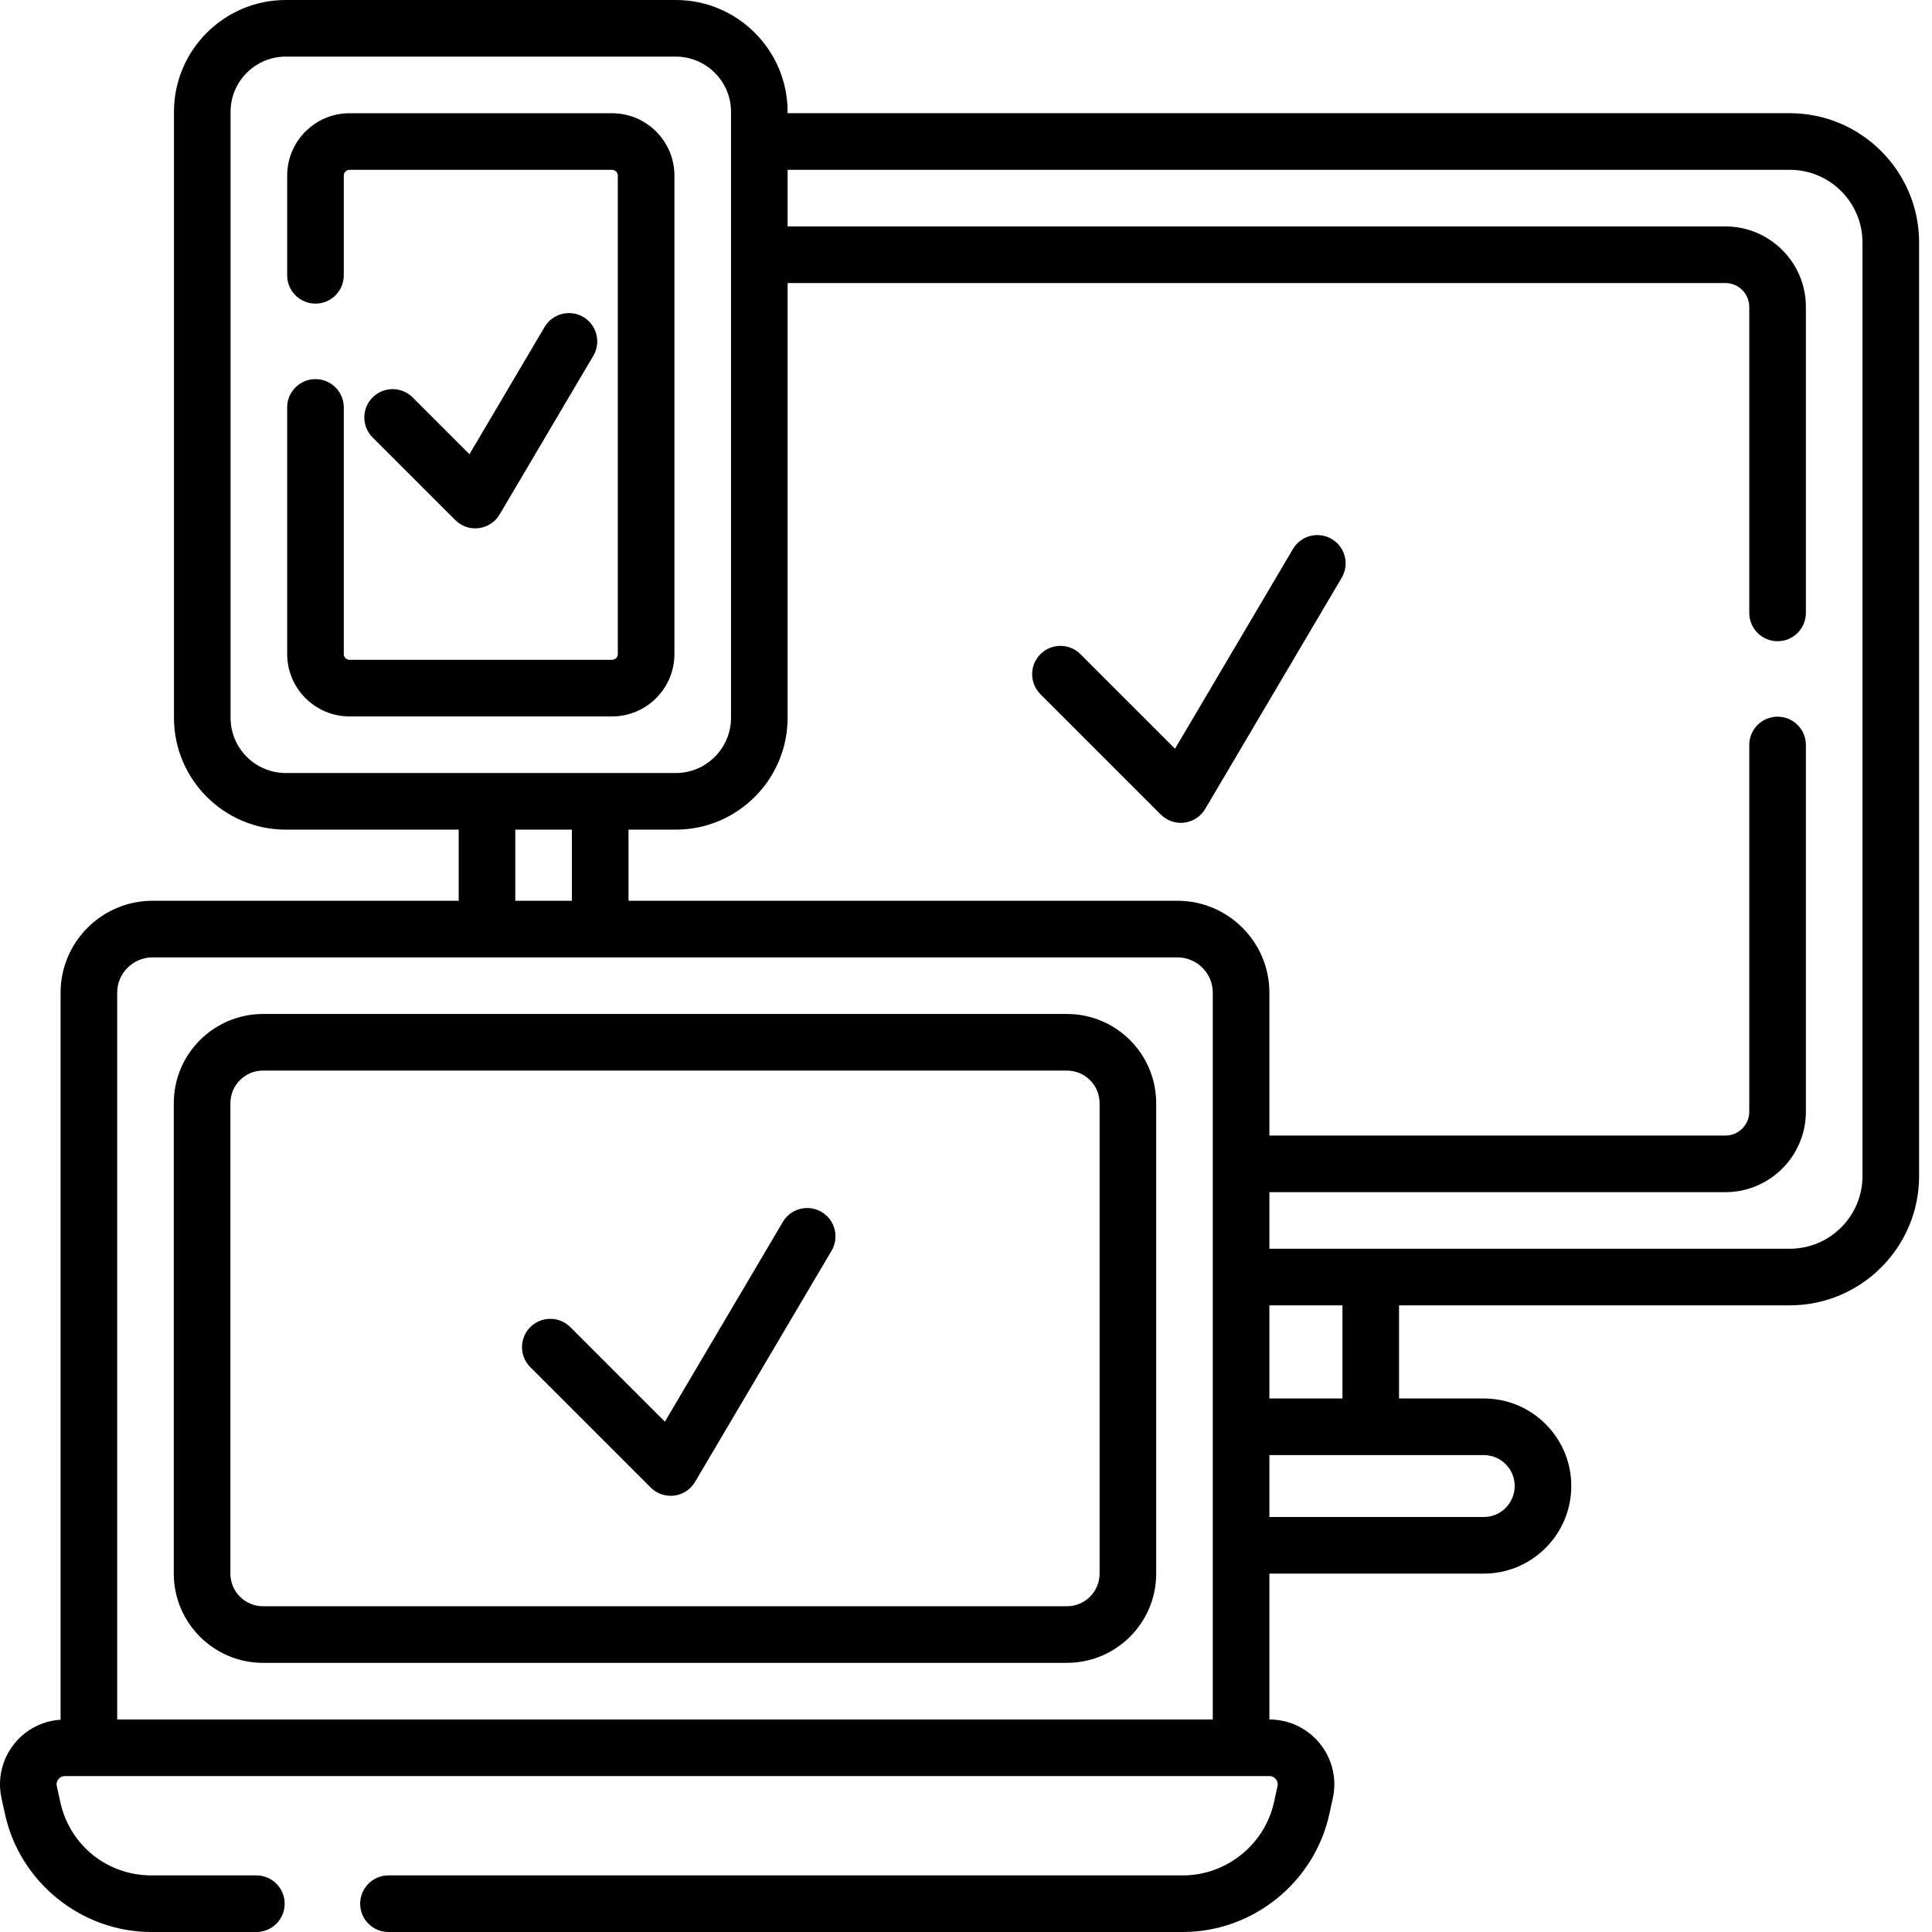 <svg width="84" height="84" viewBox="0 0 84 84" fill="none" xmlns="http://www.w3.org/2000/svg">
<g clip-path="url(#clip0_172_2748)">
<path d="M77.818 4.922H34.244V4.863C34.244 2.181 32.063 0 29.382 0H12.426C9.745 0 7.564 2.181 7.564 4.863V31.208C7.564 33.889 9.745 36.071 12.426 36.071H19.943V39.164H6.632C4.427 39.164 2.634 40.958 2.634 43.162V74.77C1.847 74.822 1.122 75.193 0.623 75.813C0.085 76.483 -0.118 77.348 0.067 78.188L0.221 78.888C0.873 81.85 3.548 84 6.582 84H11.147C11.826 84 12.377 83.449 12.377 82.77C12.377 82.09 11.826 81.539 11.147 81.539H6.582C4.664 81.539 3.037 80.231 2.624 78.359L2.47 77.659C2.438 77.512 2.501 77.405 2.541 77.355C2.582 77.305 2.672 77.221 2.822 77.221H55.193C55.342 77.221 55.433 77.305 55.473 77.355C55.514 77.406 55.577 77.512 55.544 77.659L55.391 78.358C54.983 80.201 53.319 81.539 51.432 81.539H16.889C16.21 81.539 15.659 82.09 15.659 82.77C15.659 83.449 16.21 84 16.889 84H51.432C54.464 84 57.139 81.85 57.794 78.888L57.948 78.187C58.132 77.348 57.929 76.483 57.391 75.813C56.852 75.144 56.051 74.76 55.192 74.76H55.191V68.418H64.511C66.609 68.418 68.317 66.71 68.317 64.611C68.317 63.596 67.922 62.641 67.202 61.919C66.483 61.199 65.527 60.803 64.511 60.803H60.828V56.754H77.818C80.917 56.754 83.439 54.233 83.439 51.134V10.543C83.439 7.444 80.917 4.922 77.818 4.922ZM10.025 31.208V4.863C10.025 3.538 11.102 2.461 12.426 2.461H29.382C30.706 2.461 31.783 3.538 31.783 4.863V31.208C31.783 32.532 30.706 33.61 29.382 33.61H12.426C11.102 33.61 10.025 32.532 10.025 31.208ZM22.404 36.071H24.865V39.164H22.404V36.071ZM5.095 43.162C5.095 42.314 5.785 41.625 6.632 41.625H51.193C52.041 41.625 52.73 42.314 52.73 43.162V74.759H5.095V43.162ZM65.46 63.657C65.716 63.913 65.856 64.252 65.856 64.611C65.856 65.353 65.253 65.957 64.511 65.957H55.191V63.264H59.597H64.511C64.87 63.264 65.208 63.404 65.46 63.657ZM58.367 60.803H55.191V56.754H58.367V60.803ZM80.978 51.134C80.978 52.876 79.56 54.293 77.818 54.293H59.597H55.191V51.833H75.019C76.947 51.833 78.517 50.264 78.517 48.335V32.391C78.517 31.711 77.966 31.16 77.286 31.16C76.606 31.16 76.055 31.711 76.055 32.391V48.335C76.055 48.907 75.59 49.372 75.019 49.372H55.191V43.162C55.191 40.957 53.398 39.164 51.193 39.164H27.326V36.071H29.382C32.063 36.071 34.244 33.889 34.244 31.208V12.306H75.019C75.59 12.306 76.055 12.771 76.055 13.343V26.648C76.055 27.328 76.606 27.879 77.286 27.879C77.966 27.879 78.517 27.328 78.517 26.648V13.343C78.517 11.414 76.947 9.845 75.019 9.845H34.244V7.383H77.818C79.56 7.383 80.978 8.801 80.978 10.543V51.134Z" fill="black"/>
<path d="M46.39 44.086H11.434C9.296 44.086 7.556 45.826 7.556 47.964V68.42C7.556 70.558 9.296 72.298 11.434 72.298H46.39C48.529 72.298 50.269 70.558 50.269 68.42V47.964C50.269 45.826 48.529 44.086 46.39 44.086ZM47.808 68.42C47.808 69.201 47.172 69.837 46.39 69.837H11.434C10.653 69.837 10.017 69.201 10.017 68.42V47.964C10.017 47.183 10.653 46.547 11.434 46.547H46.39C47.172 46.547 47.808 47.183 47.808 47.964V68.42H47.808Z" fill="black"/>
<path d="M26.61 4.923H15.198C13.702 4.923 12.486 6.139 12.486 7.635V11.971C12.486 12.65 13.037 13.201 13.716 13.201C14.396 13.201 14.947 12.65 14.947 11.971V7.635C14.947 7.496 15.06 7.384 15.198 7.384H26.61C26.749 7.384 26.861 7.496 26.861 7.635V28.437C26.861 28.575 26.749 28.688 26.61 28.688H15.198C15.059 28.688 14.947 28.575 14.947 28.437V17.713C14.947 17.034 14.396 16.483 13.716 16.483C13.037 16.483 12.486 17.034 12.486 17.713V28.437C12.486 29.932 13.702 31.149 15.198 31.149H26.61C28.106 31.149 29.323 29.932 29.323 28.437V7.635C29.323 6.139 28.106 4.923 26.61 4.923Z" fill="black"/>
<path d="M35.721 52.694C35.136 52.348 34.381 52.542 34.036 53.128L28.908 61.812L24.797 57.701C24.316 57.22 23.537 57.22 23.056 57.701C22.576 58.181 22.576 58.961 23.056 59.441L28.29 64.675C28.522 64.907 28.836 65.035 29.16 65.035C29.211 65.035 29.263 65.032 29.315 65.025C29.692 64.978 30.026 64.758 30.22 64.43L36.155 54.379C36.5 53.794 36.306 53.039 35.721 52.694Z" fill="black"/>
<path d="M57.901 23.435C57.316 23.09 56.562 23.283 56.216 23.869L51.088 32.553L46.977 28.442C46.496 27.961 45.717 27.961 45.236 28.442C44.756 28.922 44.756 29.701 45.236 30.182L50.47 35.416C50.702 35.648 51.016 35.776 51.34 35.776C51.391 35.776 51.443 35.773 51.495 35.766C51.872 35.718 52.206 35.499 52.4 35.171L58.335 25.12C58.68 24.535 58.486 23.78 57.901 23.435Z" fill="black"/>
<path d="M20.663 22.973C20.715 22.973 20.767 22.969 20.818 22.963C21.196 22.915 21.53 22.695 21.723 22.368L25.797 15.468C26.142 14.883 25.948 14.129 25.363 13.783C24.778 13.438 24.023 13.632 23.678 14.217L20.411 19.749L17.941 17.279C17.46 16.799 16.681 16.799 16.201 17.279C15.72 17.76 15.72 18.539 16.201 19.02L19.794 22.612C20.026 22.844 20.339 22.973 20.663 22.973Z" fill="black"/>
</g>
<defs>
<clipPath id="clip0_172_2748">
<rect width="84" height="84" fill="white"/>
</clipPath>
</defs>
</svg>
